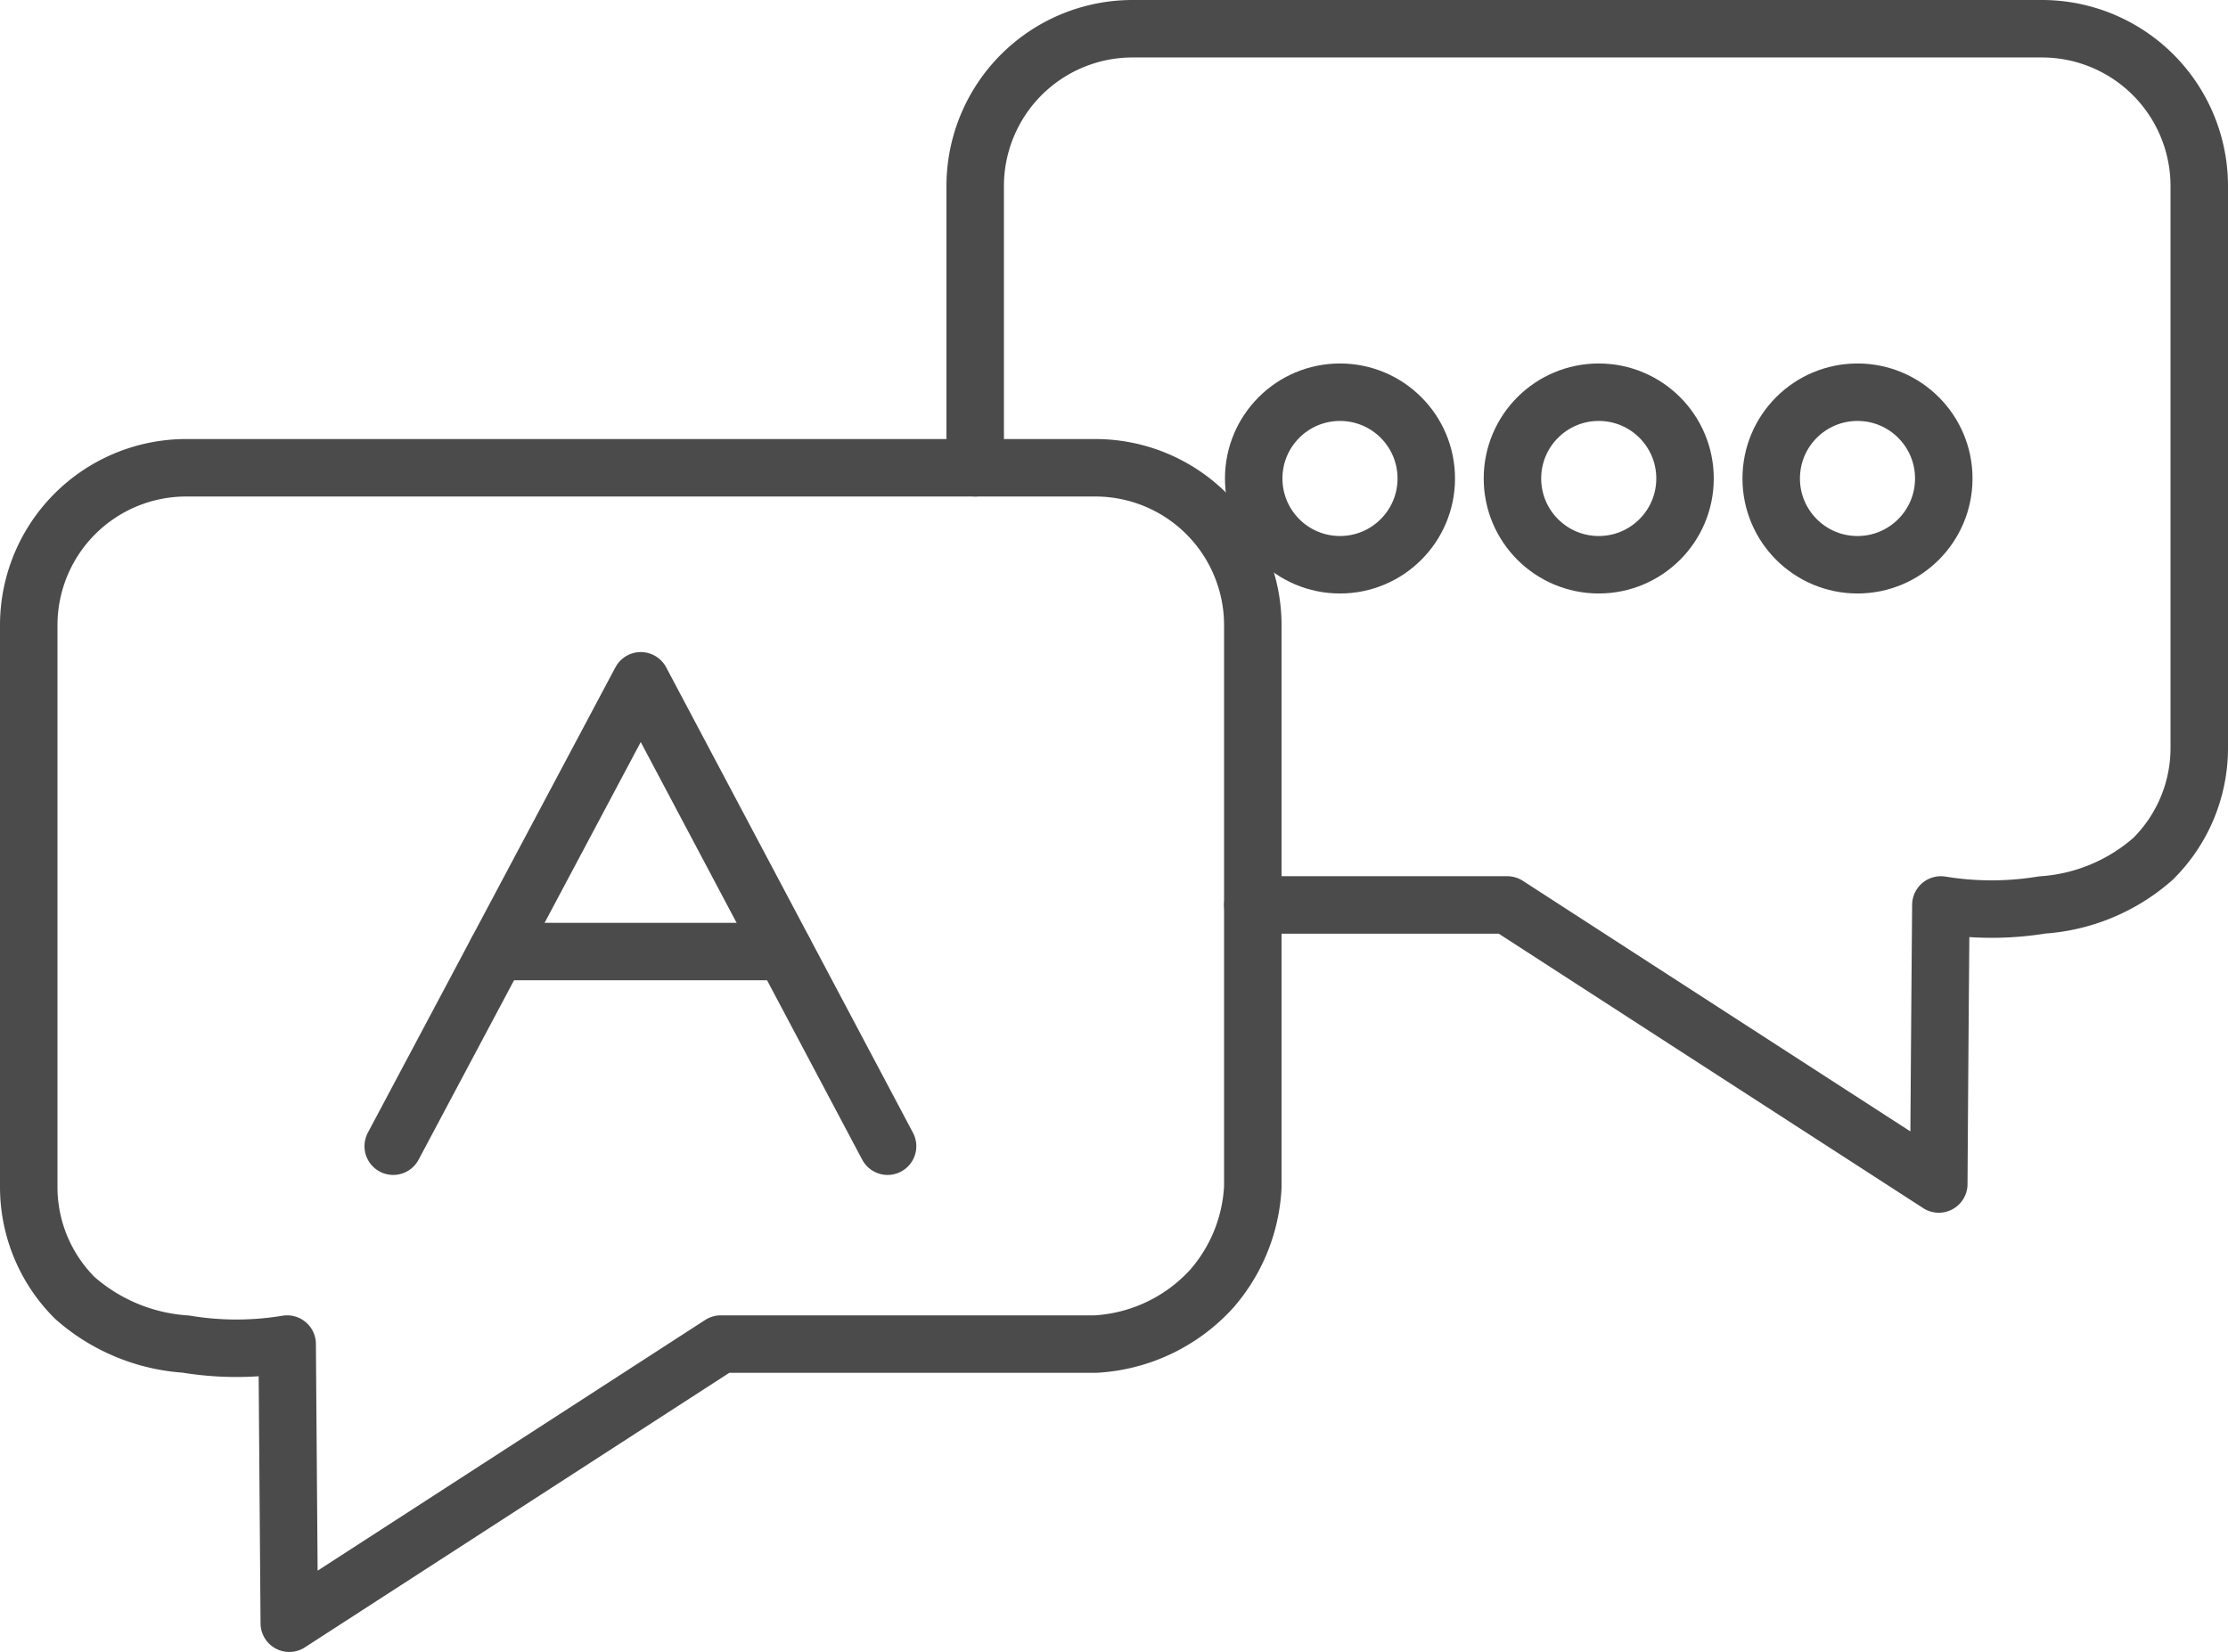 <svg xmlns="http://www.w3.org/2000/svg" width="62.022" height="45.994" viewBox="0 0 62.022 45.994">
  <g id="Group_1190" data-name="Group 1190" transform="translate(-3981.275 -2214.09)">
    <path id="Path_2505" data-name="Path 2505" d="M4011.779,2272.85h-10.438l-12.013,7.772q-.03-3.886-.059-7.772a8.6,8.6,0,0,1-2.823,0,5.18,5.18,0,0,1-3.087-1.284,4.358,4.358,0,0,1-1.284-3.087v-15.656a4.384,4.384,0,0,1,4.371-4.371h25.333a4.384,4.384,0,0,1,4.371,4.371v15.656a4.661,4.661,0,0,1-1.154,2.842A4.732,4.732,0,0,1,4011.779,2272.85Z" transform="translate(0 -21.338)" fill="none" stroke="#4b4b4b" stroke-linecap="round" stroke-linejoin="round" stroke-width="1.6"/>
    <path id="Path_2506" data-name="Path 2506" d="M4054.41,2227.114v-7.853a4.381,4.381,0,0,1,4.371-4.371h25.333a4.381,4.381,0,0,1,4.371,4.371v15.655A4.346,4.346,0,0,1,4087.2,2238a5.187,5.187,0,0,1-3.085,1.286,8.725,8.725,0,0,1-2.823,0q-.033,3.885-.058,7.769-6.01-3.884-12.013-7.769h-7.081" transform="translate(-45.988)" fill="none" stroke="#4b4b4b" stroke-linecap="round" stroke-linejoin="round" stroke-width="1.6"/>
    <path id="Path_2507" data-name="Path 2507" d="M4009.93,2277.7l6.892-12.958,6.87,12.958" transform="translate(-17.709 -31.697)" fill="none" stroke="#4b4b4b" stroke-linecap="round" stroke-linejoin="round" stroke-width="1.6"/>
    <line id="Line_257" data-name="Line 257" x1="7.999" transform="translate(3995.105 2240.583)" fill="none" stroke="#4b4b4b" stroke-linecap="round" stroke-linejoin="round" stroke-width="1.6"/>
    <ellipse id="Ellipse_136" data-name="Ellipse 136" cx="2.402" cy="2.402" rx="2.402" ry="2.402" transform="translate(4016.175 2225.01)" fill="none" stroke="#4b4b4b" stroke-linecap="round" stroke-linejoin="round" stroke-width="1.6"/>
    <ellipse id="Ellipse_137" data-name="Ellipse 137" cx="2.402" cy="2.402" rx="2.402" ry="2.402" transform="translate(4023.378 2225.01)" fill="none" stroke="#4b4b4b" stroke-linecap="round" stroke-linejoin="round" stroke-width="1.6"/>
    <ellipse id="Ellipse_138" data-name="Ellipse 138" cx="2.402" cy="2.402" rx="2.402" ry="2.402" transform="translate(4030.581 2225.01)" fill="none" stroke="#4b4b4b" stroke-linecap="round" stroke-linejoin="round" stroke-width="1.6"/>
  </g>
</svg>
